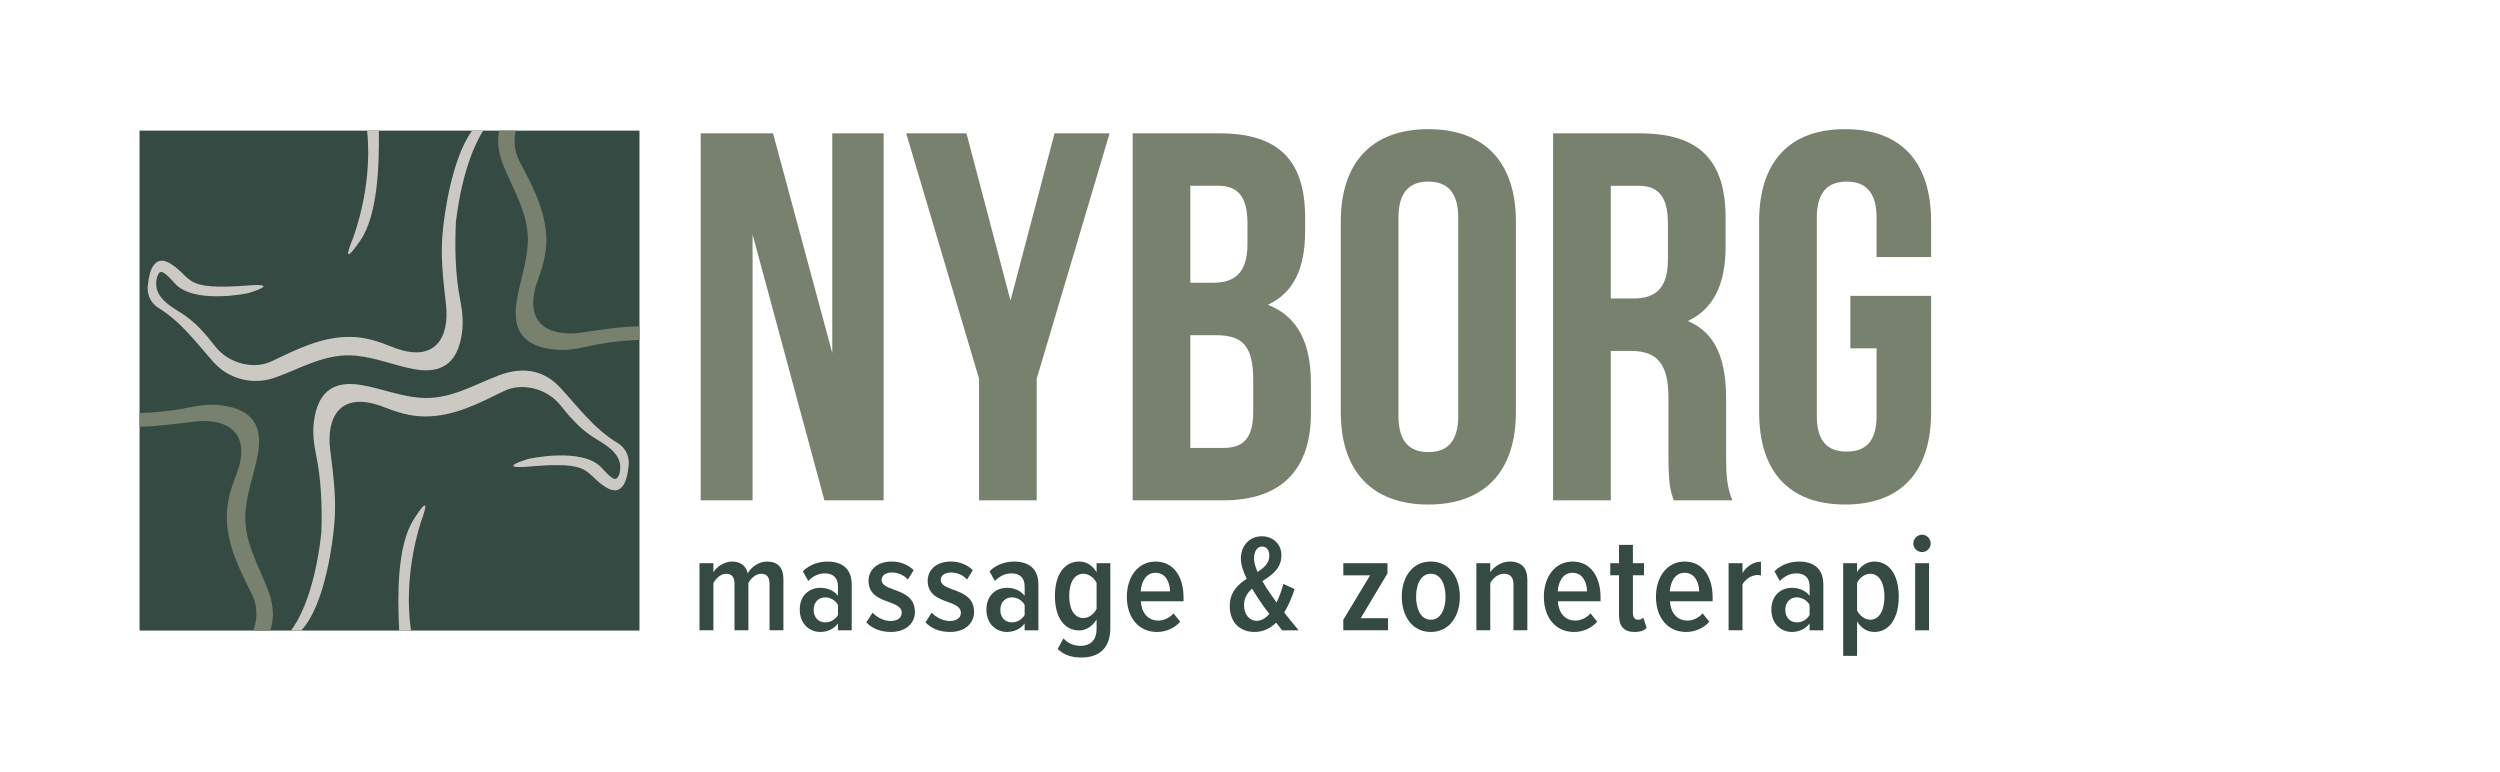 <?xml version="1.0" encoding="utf-8"?>
<!-- Generator: Adobe Illustrator 25.2.3, SVG Export Plug-In . SVG Version: 6.00 Build 0)  -->
<svg version="1.1" xmlns="http://www.w3.org/2000/svg" xmlns:xlink="http://www.w3.org/1999/xlink" x="0px" y="0px"
	 viewBox="0 0 1835.91 566.93" style="enable-background:new 0 0 1835.91 566.93;" xml:space="preserve">
<style type="text/css">
	.st0{fill:#354A42;}
	.st1{fill:#77816D;}
	.st2{fill:#CCC9C5;}
</style>
<g id="Layer_6">
</g>
<g id="grøn_kasse">
	<rect x="102.48" y="95.93" class="st0" width="367.13" height="367.13"/>
</g>
<g id="Proxima_Nova_Condensed">
	<g>
		<path class="st0" d="M565.09,428.6c0-4.59-1.84-7.24-6.12-7.24c-4.08,0-7.75,3.57-9.38,6.83v34.68h-10.2V428.6
			c0-4.49-1.84-7.24-6.12-7.24c-4.08,0-7.65,3.57-9.38,6.83v34.68h-10.2V413.6h10.2v6.63c1.94-3.47,7.55-7.85,13.67-7.85
			c6.22,0,10.4,3.16,11.53,8.67c2.35-4.39,8.06-8.67,14.18-8.67c7.45,0,12.04,3.98,12.04,12.95v37.54h-10.2V428.6z"/>
		<path class="st0" d="M615.37,457.87c-2.96,4.08-7.96,6.22-12.96,6.22c-7.96,0-15.1-5.92-15.1-16.42c0-10.61,7.14-16.01,15.1-16.01
			c5,0,10.1,1.94,12.96,5.92v-7.14c0-5.92-3.47-9.38-9.59-9.38c-4.39,0-8.47,1.73-12.24,5.61l-3.98-7.14c5-5,11.73-7.14,18.06-7.14
			c10.3,0,17.85,4.79,17.85,16.83v33.66h-10.1V457.87z M615.37,444.2c-1.94-3.47-5.61-5.51-9.28-5.51c-5.3,0-8.57,3.88-8.57,9.18
			c0,5.3,3.26,9.18,8.57,9.18c3.67,0,7.34-2.04,9.28-5.41V444.2z"/>
		<path class="st0" d="M640.77,449.91c2.96,3.26,8.16,6.12,13.26,6.12c5.1,0,8.16-2.35,8.16-6.12c0-4.08-4.28-5.92-9.28-7.75
			c-6.94-2.45-15.1-5.41-15.1-15.71c0-7.65,6.12-14.08,16.93-14.08c6.83,0,12.34,2.55,16.22,6.32l-4.28,6.94
			c-2.45-2.96-6.83-5.2-11.73-5.2c-4.59,0-7.55,2.24-7.55,5.41c0,3.67,4.08,5.41,8.98,7.14c7.04,2.55,15.5,5.61,15.5,16.42
			c0,8.47-6.83,14.69-17.65,14.69c-7.55,0-13.87-2.55-18.05-7.04L640.77,449.91z"/>
		<path class="st0" d="M684.22,449.91c2.96,3.26,8.16,6.12,13.26,6.12c5.1,0,8.16-2.35,8.16-6.12c0-4.08-4.28-5.92-9.28-7.75
			c-6.94-2.45-15.1-5.41-15.1-15.71c0-7.65,6.12-14.08,16.93-14.08c6.83,0,12.34,2.55,16.22,6.32l-4.28,6.94
			c-2.45-2.96-6.83-5.2-11.73-5.2c-4.59,0-7.55,2.24-7.55,5.41c0,3.67,4.08,5.41,8.98,7.14c7.04,2.55,15.5,5.61,15.5,16.42
			c0,8.47-6.83,14.69-17.65,14.69c-7.55,0-13.87-2.55-18.05-7.04L684.22,449.91z"/>
		<path class="st0" d="M752.45,457.87c-2.96,4.08-7.96,6.22-12.96,6.22c-7.96,0-15.1-5.92-15.1-16.42c0-10.61,7.14-16.01,15.1-16.01
			c5,0,10.1,1.94,12.96,5.92v-7.14c0-5.92-3.47-9.38-9.59-9.38c-4.39,0-8.47,1.73-12.24,5.61l-3.98-7.14c5-5,11.73-7.14,18.06-7.14
			c10.3,0,17.85,4.79,17.85,16.83v33.66h-10.1V457.87z M752.45,444.2c-1.94-3.47-5.61-5.51-9.28-5.51c-5.3,0-8.57,3.88-8.57,9.18
			c0,5.3,3.26,9.18,8.57,9.18c3.67,0,7.34-2.04,9.28-5.41V444.2z"/>
		<path class="st0" d="M780.91,468.78c3.37,3.67,7.65,5.51,12.75,5.51c6.12,0,11.63-3.37,11.63-12.34v-7.04
			c-2.96,5-7.75,8.06-12.65,8.06c-11.02,0-17.95-9.49-17.95-25.3c0-15.61,6.83-25.3,17.95-25.3c4.79,0,9.59,2.55,12.65,7.85v-6.63
			h10.1v47.53c0,17.04-10.61,21.73-21.22,21.73c-7.04,0-12.55-1.63-17.44-6.22L780.91,468.78z M805.29,428.08
			c-1.73-3.67-5.71-6.73-9.59-6.73c-7.04,0-10.51,6.83-10.51,16.32c0,9.38,3.47,16.22,10.51,16.22c3.88,0,7.85-3.06,9.59-6.73
			V428.08z"/>
		<path class="st0" d="M848.64,412.38c13.36,0,20.5,11.32,20.5,26.21v2.96h-31.32c0.41,8.06,4.9,14.18,12.85,14.18
			c3.88,0,8.26-1.94,11.12-5.3l4.9,6.12c-4.18,4.79-10.4,7.55-17.04,7.55c-13.57,0-22.13-10.61-22.13-25.91
			C827.52,423.9,835.48,412.38,848.64,412.38z M837.72,434.31h21.52c-0.1-6.12-2.86-13.67-10.71-13.67
			C840.89,420.64,838.03,428.39,837.72,434.31z"/>
		<path class="st0" d="M941.54,462.87c-1.33-1.63-2.86-3.57-4.39-5.61c-4.28,4.18-9.49,6.83-15.91,6.83
			c-10.2,0-18.16-6.63-18.16-18.97c0-10.3,5.92-15.81,12.44-20.09c-2.55-5.3-4.28-10.4-4.28-14.79c0-9.59,6.43-16.42,15.4-16.42
			c7.96,0,14.38,5.51,14.38,13.87c0,10-7.04,14.59-13.97,19.08c1.73,3.06,3.67,6.02,5.2,8.26l5.2,7.45c2.35-4.79,3.98-9.89,5-13.67
			l8.26,3.77c-1.94,5.92-4.39,11.93-7.65,17.24c3.16,3.98,6.53,8.16,10.61,13.06H941.54z M932.16,450.83
			c-2.75-3.57-5.3-6.94-6.94-9.49c-1.94-2.86-3.88-5.92-5.71-9.08c-3.47,3.06-5.92,6.73-5.92,12.14c0,7.14,4.28,11.53,9.18,11.53
			C926.34,455.93,929.5,453.89,932.16,450.83z M923.49,420.03c4.9-3.16,8.67-6.53,8.67-11.93c0-4.49-2.35-6.73-5.2-6.73
			c-3.67,0-6.02,3.16-6.02,8.98C920.94,413.19,921.96,416.56,923.49,420.03z"/>
		<path class="st0" d="M986.48,455.12l19.69-32.64h-19.69v-8.88h32.44v7.45l-19.69,32.95h20.09v8.87h-32.85V455.12z"/>
		<path class="st0" d="M1029.42,438.18c0-13.87,7.34-25.81,21.32-25.81c13.97,0,21.32,11.93,21.32,25.81
			c0,13.87-7.34,25.91-21.32,25.91C1036.76,464.09,1029.42,452.06,1029.42,438.18z M1061.55,438.18c0-8.87-3.37-16.83-10.81-16.83
			c-7.45,0-10.81,7.96-10.81,16.83c0,8.88,3.37,16.93,10.81,16.93C1058.18,455.12,1061.55,447.06,1061.55,438.18z"/>
		<path class="st0" d="M1111.43,429.31c0-5.81-2.65-7.96-7.04-7.96c-4.39,0-8.16,3.37-10,6.83v34.68h-10.2V413.6h10.2v6.63
			c2.65-3.98,8.16-7.85,14.28-7.85c8.88,0,12.96,4.9,12.96,13.36v37.13h-10.2V429.31z"/>
		<path class="st0" d="M1154.88,412.38c13.36,0,20.5,11.32,20.5,26.21v2.96h-31.32c0.41,8.06,4.9,14.18,12.85,14.18
			c3.88,0,8.26-1.94,11.12-5.3l4.9,6.12c-4.18,4.79-10.4,7.55-17.04,7.55c-13.57,0-22.13-10.61-22.13-25.91
			C1133.76,423.9,1141.72,412.38,1154.88,412.38z M1143.96,434.31h21.52c-0.1-6.12-2.86-13.67-10.71-13.67
			C1147.12,420.64,1144.27,428.39,1143.96,434.31z"/>
		<path class="st0" d="M1188.94,451.85v-29.38h-6.43v-8.88h6.43v-13.46h10.2v13.46h8.16v8.88h-8.16v27.24
			c0,3.37,1.12,5.41,3.77,5.41c1.63,0,3.16-0.71,3.88-1.63l2.45,7.65c-1.84,1.84-4.69,2.96-8.87,2.96
			C1192.62,464.09,1188.94,459.91,1188.94,451.85z"/>
		<path class="st0" d="M1237.19,412.38c13.36,0,20.5,11.32,20.5,26.21v2.96h-31.32c0.41,8.06,4.9,14.18,12.85,14.18
			c3.88,0,8.26-1.94,11.12-5.3l4.9,6.12c-4.18,4.79-10.4,7.55-17.04,7.55c-13.57,0-22.13-10.61-22.13-25.91
			C1216.08,423.9,1224.03,412.38,1237.19,412.38z M1226.28,434.31h21.52c-0.1-6.12-2.86-13.67-10.71-13.67
			C1229.44,420.64,1226.58,428.39,1226.28,434.31z"/>
		<path class="st0" d="M1269.42,413.6h10.2v7.24c2.86-4.79,8.06-8.36,13.57-8.36v10.1c-0.82-0.2-1.73-0.31-2.65-0.31
			c-4.18,0-8.88,3.16-10.92,6.83v33.76h-10.2V413.6z"/>
		<path class="st0" d="M1328.89,457.87c-2.96,4.08-7.96,6.22-12.96,6.22c-7.96,0-15.1-5.92-15.1-16.42
			c0-10.61,7.14-16.01,15.1-16.01c5,0,10.1,1.94,12.96,5.92v-7.14c0-5.92-3.47-9.38-9.59-9.38c-4.39,0-8.47,1.73-12.24,5.61
			l-3.98-7.14c5-5,11.73-7.14,18.06-7.14c10.3,0,17.85,4.79,17.85,16.83v33.66h-10.1V457.87z M1328.89,444.2
			c-1.94-3.47-5.61-5.51-9.28-5.51c-5.3,0-8.57,3.88-8.57,9.18c0,5.3,3.26,9.18,8.57,9.18c3.67,0,7.34-2.04,9.28-5.41V444.2z"/>
		<path class="st0" d="M1353.57,481.64V413.6h10.2v6.53c2.86-4.9,7.65-7.75,12.65-7.75c11.12,0,17.95,9.89,17.95,25.81
			c0,15.71-6.83,25.91-17.95,25.91c-4.9,0-9.69-2.55-12.65-7.85v25.4H1353.57z M1373.36,421.35c-3.88,0-7.85,2.96-9.59,6.73v20.2
			c1.73,3.67,5.71,6.83,9.59,6.83c7.04,0,10.51-7.45,10.51-16.93S1380.4,421.35,1373.36,421.35z"/>
		<path class="st0" d="M1405.08,399.12c0-3.57,2.96-6.43,6.43-6.43c3.47,0,6.32,2.86,6.32,6.43c0,3.47-2.86,6.32-6.32,6.32
			C1408.04,405.44,1405.08,402.58,1405.08,399.12z M1406.41,413.6h10.2v49.27h-10.2V413.6z"/>
	</g>
</g>
<g id="Babas_neue">
	<g>
		<path class="st1" d="M552.67,172.24v195.19h-38.11V97.93h53.13l43.5,161.31V97.93h37.73v269.5h-43.5L552.67,172.24z"/>
		<path class="st1" d="M718.98,278.11L665.47,97.93h44.27l32.34,122.81l32.34-122.81h40.42l-53.51,180.18v89.32h-42.35V278.11z"/>
		<path class="st1" d="M958.45,159.92v9.62c0,27.72-8.47,45.43-27.33,54.28c22.71,8.85,31.57,29.26,31.57,57.75v21.94
			c0,41.58-21.94,63.91-64.29,63.91h-66.6V97.93h63.91C939.58,97.93,958.45,118.34,958.45,159.92z M874.13,136.43v71.22h16.55
			c15.79,0,25.41-6.93,25.41-28.49v-15.02c0-19.25-6.54-27.72-21.56-27.72H874.13z M874.13,246.16v82.77h24.25
			c14.25,0,21.94-6.54,21.94-26.57v-23.48c0-25.02-8.08-32.72-27.33-32.72H874.13z"/>
		<path class="st1" d="M984.63,162.61c0-43.12,22.71-67.76,64.29-67.76c41.58,0,64.29,24.64,64.29,67.76v140.14
			c0,43.12-22.71,67.76-64.29,67.76c-41.58,0-64.29-24.64-64.29-67.76V162.61z M1026.98,305.44c0,19.25,8.47,26.56,21.94,26.56
			c13.48,0,21.95-7.31,21.95-26.56V159.92c0-19.25-8.47-26.56-21.95-26.56c-13.47,0-21.94,7.31-21.94,26.56V305.44z"/>
		<path class="st1" d="M1229.1,367.43c-2.31-6.93-3.85-11.17-3.85-33.11v-42.35c0-25.02-8.47-34.26-27.72-34.26h-14.63v109.72
			h-42.35V97.93h63.91c43.89,0,62.75,20.4,62.75,61.98v21.17c0,27.72-8.85,45.81-27.72,54.67c21.17,8.85,28.1,29.26,28.1,57.36
			v41.58c0,13.09,0.38,22.71,4.62,32.72H1229.1z M1182.9,136.43v82.77h16.55c15.79,0,25.41-6.93,25.41-28.49v-26.56
			c0-19.25-6.54-27.72-21.56-27.72H1182.9z"/>
		<path class="st1" d="M1358.84,217.28h59.29v85.47c0,43.12-21.56,67.76-63.14,67.76c-41.58,0-63.14-24.64-63.14-67.76V162.61
			c0-43.12,21.56-67.76,63.14-67.76c41.58,0,63.14,24.64,63.14,67.76v26.18h-40.04v-28.87c0-19.25-8.47-26.56-21.95-26.56
			c-13.47,0-21.94,7.31-21.94,26.56v145.53c0,19.25,8.47,26.18,21.94,26.18c13.48,0,21.95-6.93,21.95-26.18v-49.66h-19.25V217.28z"
			/>
	</g>
</g>
<g id="fødder">
	<path class="st2" d="M453.57,325.33c-17.59-10.59-28.94-26.47-42.32-40.84c-12.35-13.27-28.02-15.23-44.97-8.82
		c-18.98,7.18-36.6,18.42-58.68,16.36c-14.6-1.36-27.91-6.82-42.06-9.25c-18.6-3.19-32,2.82-35.04,27.03
		c-0.97,7.77-0.14,15.6,1.47,23.37c4.01,19.28,4.67,38.72,4.01,58.17c-5.14,46.39-18.12,66.31-22.2,71.56
		c-0.04,0.05-0.12,0.15-0.12,0.15l7.51-0.01c0,0,0.09-0.1,0.14-0.15c18.3-19.64,23.36-68.9,24.05-76.63
		c1.97-18.51-0.46-37.01-2.84-55.53c-3.1-24.17,7.1-44.51,39.61-31.7c9.65,3.8,19.26,6.76,29.89,6.79
		c21.44,0.06,39.46-9.58,57.91-18.58c14.01-6.84,32.24-1.45,41.53,10.24c7.38,9.29,15.36,18.31,25.77,24.55
		c10.71,6.42,20.97,12.96,17.64,26.09c-0.25,0.56-0.35,0.77-0.58,1.21c-1.81,3.45-3.33,4.32-12.3-5.65
		c-14.16-15.73-54.2-6.65-54.2-6.65c-24.5,7.92,0,5.65,0,5.65c48.22-4.32,40.24,4.32,56.86,14.96c13.46,8.61,16.24-7.83,16.81-14.4
		C462.71,336.55,460.22,329.33,453.57,325.33z"/>
	<path class="st2" d="M116.43,226.14c16.84,10.42,27.8,25.7,40.4,39.82c11.26,12.61,29.08,17.01,45.02,11.38
		c19.54-6.9,37.59-18.45,60.11-16.07c14.58,1.54,27.82,7.17,41.94,9.78c18.56,3.43,32.04-2.42,35.37-26.59
		c1.07-7.76,0.34-15.59-1.18-23.39c-3.77-19.33-4.18-38.77-3.28-58.21c4.67-37.8,14.34-57.92,19.99-66.86
		c0.01-0.02,0.04-0.06,0.04-0.06l-8.14,0c0,0-0.03,0.04-0.04,0.05c-15.6,21.61-20.56,64.64-21.3,71.82
		c-2.2,18.48-0.01,37.01,2.14,55.56c2.8,24.21-7.66,44.42-40,31.2c-9.61-3.92-19.17-7-29.8-7.16c-21.44-0.33-39.58,9.08-58.14,17.86
		c-14.09,6.66-32.25,1.04-41.39-10.76c-7.27-9.38-15.13-18.5-25.46-24.87c-10.63-6.55-20.8-13.22-17.31-26.3
		c0.24-0.41,0.45-0.81,0.59-1.2c1.38-3.64,3.38-4.28,12.23,5.81c13.65,15.55,52.31,7.71,54.06,7.34c0.04-0.01,0.08-0.02,0.13-0.03
		c24.97-7.91,0.01-5.63,0.01-5.63c-48.27,3.72-40.18-4.83-56.67-15.68c-13.35-8.78-16.34,7.62-16.99,14.19
		C107.43,214.81,109.83,222.06,116.43,226.14z"/>
	<path class="st1" d="M198.41,463.13c0,0,0.17-0.47,0.24-0.71c2.95-8.91,2.12-18.76-1.8-29.07c-7.22-18.96-18.5-36.56-16.49-58.64
		c1.33-14.6,6.76-27.92,9.16-42.08c3.15-18.61-2.89-32-27.11-34.98c-7.77-0.96-15.6-0.11-23.37,1.52
		c-12.02,2.53-24.1,3.75-36.21,4.16c-0.13,0-0.4,0.01-0.4,0.01l-0.01,10.01c0,0,0.22,0,0.32-0.01c12.92-0.22,25.83-1.94,38.75-3.62
		c24.16-3.16,44.52,7.01,31.79,39.54c-3.78,9.66-6.72,19.27-6.73,29.91c-0.02,21.44,9.67,39.44,18.71,57.87
		c3.88,7.91,3.86,17.18,1,25.43c-0.06,0.17-0.18,0.49-0.18,0.49L198.41,463.13z"/>
	<path class="st1" d="M366.51,95.94c0,0-0.01,0.05-0.02,0.07c-1.64,8.08-0.4,16.77,3.26,25.77c7.63,18.8,19.28,36.15,17.76,58.27
		c-1.01,14.63-6.16,28.06-8.25,42.27c-2.75,18.67,3.58,31.93,27.86,34.38c7.79,0.79,15.6-0.23,23.33-2.03
		c12.9-3,25.91-4.5,38.97-5.09c0.06,0,0.17-0.01,0.17-0.01l0.02-9.96c0,0-0.11,0-0.17,0c-13.92,0.28-27.79,2.43-41.68,4.55
		c-24.09,3.68-44.67-6.04-32.64-38.84c3.57-9.74,6.3-19.41,6.08-30.04c-0.45-21.44-10.52-39.22-19.96-57.45
		c-3.48-6.72-4.1-14.49-2.51-21.81c0.01-0.04,0.02-0.11,0.02-0.11L366.51,95.94z"/>
	<path class="st2" d="M269.55,95.94c0,0,0.01,0.05,0.01,0.08c0.79,6.23,3.89,38.43-10.13,78.39c0,0-11.31,26.27,5.32,2
		c12.63-18.44,13.81-54.97,13.47-80.38c0-0.03,0-0.08,0-0.08L269.55,95.94z"/>
	<path class="st2" d="M301.91,463.06c0,0-0.02-0.12-0.03-0.18c-0.78-4.41-5.87-37.34,7.11-79.29c0,0,10.32-26.67-5.39-1.8
		c-11.98,18.96-11.76,55.69-10.46,81.09c0,0.06,0.01,0.19,0.01,0.19L301.91,463.06z"/>
</g>
</svg>
